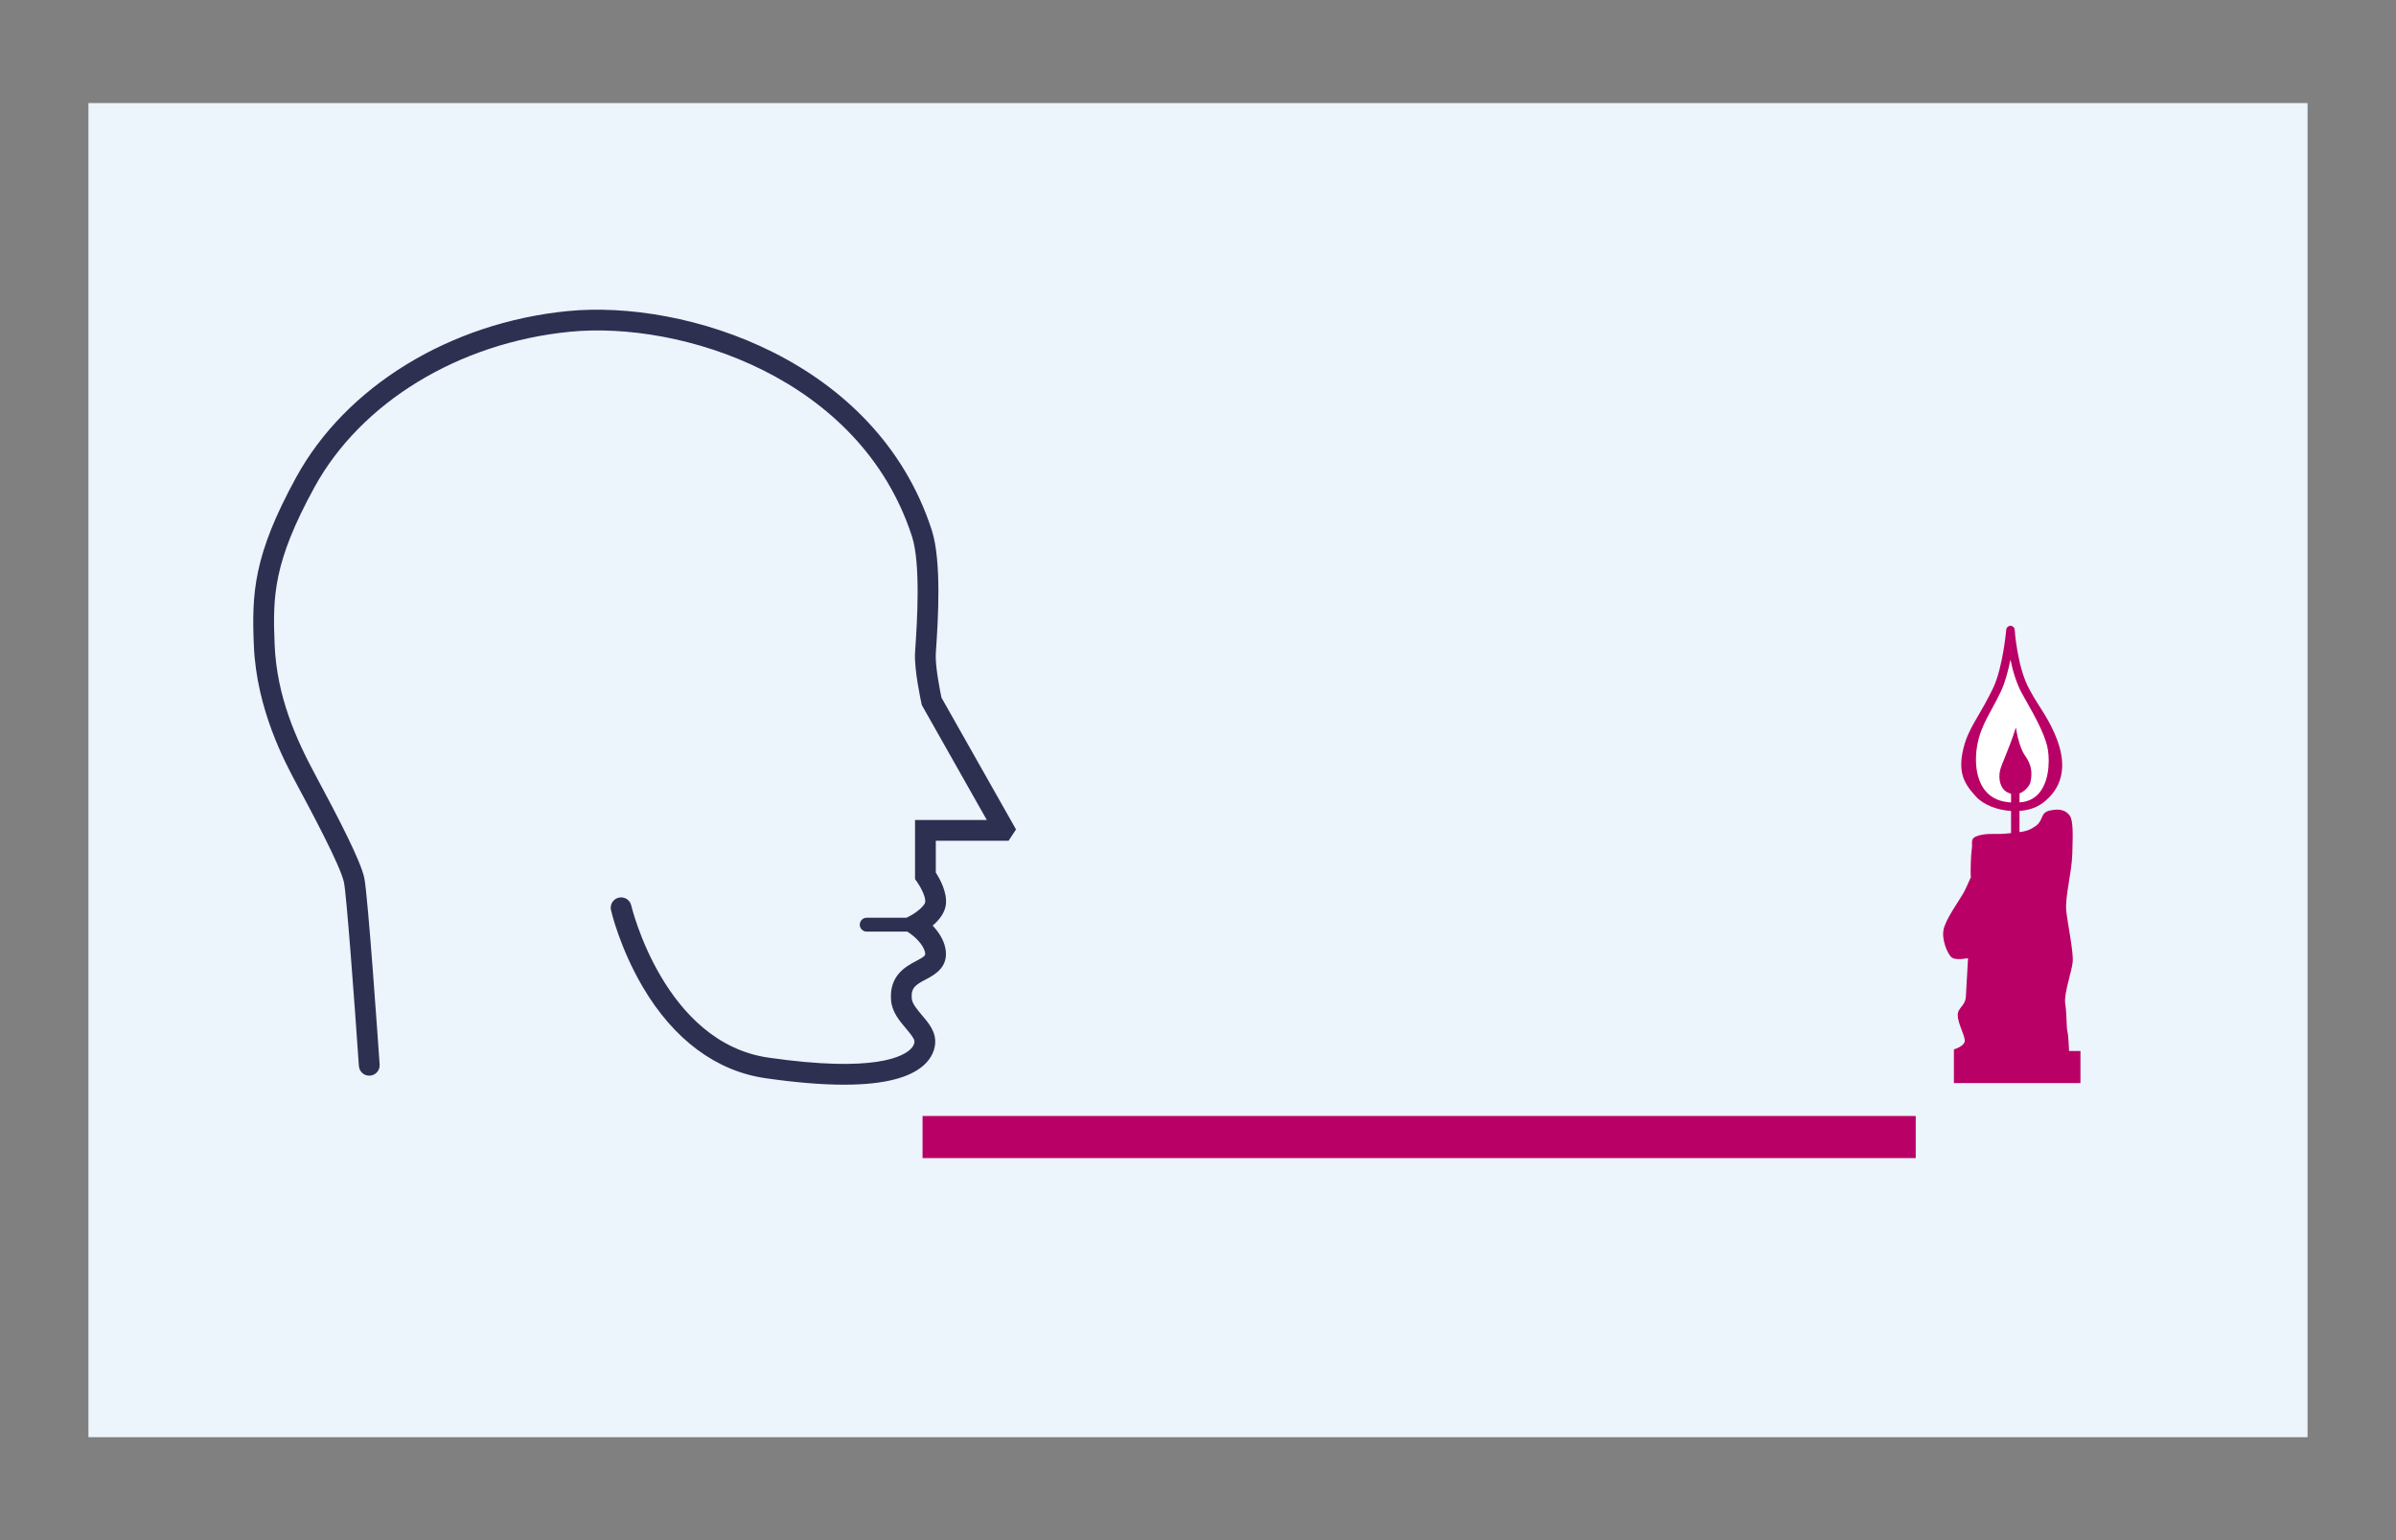 <?xml version="1.0" encoding="UTF-8"?>
<svg id="Ebene_1" xmlns="http://www.w3.org/2000/svg" version="1.1" viewBox="0 0 345.85 222.35">
  <rect x="0" y="0" width="345.85" height="222.35" fill="#808080" stroke="none"/>
  <!-- Generator: Adobe Illustrator 29.3.1, SVG Export Plug-In . SVG Version: 2.1.0 Build 151)  -->
  <defs>
    <style>
      .st0 {
        fill: #ecf4fc;
      }

      .st1 {
        fill: #2e3052;
      }

      .st2 {
        fill: #fff;
      }

      .st3 {
        fill: #b90066;
      }
    </style>
  </defs>
  <rect class="st0" x="12.766" y="14.879" width="320.318" height="192.591"/>
  <path class="st2" d="M289.529,116.593c-1.734-.482-4.624-2.89-4.624-2.89l-.963-4.817,1.156-3.661,2.408-4.335,1.445-3.275,1.349-4.335,1.927,5.973,2.986,4.913,1.638,5.106-.578,4.046-2.216,2.312-2.312.963h-2.216Z"/>
  <path class="st1" d="M136.53,130.589c.219-1.768-.872-3.73-1.452-4.627v-4.59h10.503l1.075-1.636-10.761-19.03c-.297-1.39-.91-4.68-.819-6.312l.059-.929c.245-3.725.82-12.449-.644-16.957-7.985-24.6-35.549-33.284-52.567-31.6-16.99,1.685-32.006,10.889-39.188,24.021-6.16,11.263-6.411,16.689-6.091,24.288.387,9.192,4.47,16.795,6.214,20.042,1.879,3.5,6.281,11.696,6.79,14.114.361,1.716,1.486,16.794,2.155,26.511.057.827.772,1.455,1.6,1.394.826-.057,1.45-.773,1.394-1.6-.172-2.495-1.692-24.451-2.212-26.923-.525-2.495-3.714-8.643-7.083-14.915-2.721-5.065-5.544-11.254-5.86-18.748-.296-7.055-.178-11.927,5.726-22.723,6.713-12.275,20.834-20.887,36.852-22.476,16.021-1.59,41.947,6.525,49.418,29.54,1.286,3.96.717,12.586.503,15.833l-.061.96c-.139,2.49.889,7.147.933,7.345l.049.218,9.376,16.581h-10.36l.001,8.535.281.392c.535.746,1.283,2.19,1.192,2.921-.062.497-1.175,1.452-2.088,1.941l-.613.326h-5.75c-.552,0-1,.448-1,1s.448,1,1,1h5.862l.372.249c.496.332,1.959,1.549,2.182,2.749.077.413.097.523-1.277,1.248-1.462.771-3.908,2.061-3.624,5.662.133,1.684,1.212,2.962,2.164,4.09.52.615,1.108,1.313,1.204,1.757.018.084.081.536-.462,1.118-1.06,1.135-5.187,3.536-20.592,1.321-15.059-2.164-19.771-21.775-19.817-21.973-.187-.806-.99-1.309-1.799-1.124-.807.186-1.31.99-1.125,1.797.051.221,1.285,5.485,4.595,11.107,4.467,7.586,10.594,12.138,17.719,13.162,4.341.624,8.12.935,11.329.935,5.924,0,9.905-1.062,11.882-3.178,1.027-1.1,1.477-2.518,1.203-3.795-.252-1.178-1.062-2.137-1.845-3.064-.692-.82-1.409-1.668-1.466-2.391-.124-1.566.534-1.981,2.032-2.771,1.245-.656,3.327-1.754,2.829-4.448-.251-1.356-1.066-2.498-1.847-3.318.872-.741,1.755-1.782,1.911-3.032Z"/>
  <rect class="st3" x="133.166" y="161.102" width="143.359" height="6.079"/>
  <path class="st3" d="M298.655,151.725s-.078-2.273-.235-2.822c-.157-.549-.078-2.587-.313-3.998-.235-1.411.941-4.625,1.074-6.035.134-1.411-.682-5.252-.918-7.29-.235-2.038.784-5.565.862-8.309.078-2.743.157-4.86-.392-5.565-.549-.705-1.332-1.019-2.822-.705-1.489.313-.862,1.411-2.116,2.273-.843.58-1.442.743-2.29.853v-3.08c.105-.008.204-.005.311-.016,1.597-.158,2.809-.76,3.906-1.861,4.98-4.997-1.03-12.525-2.183-14.57-.226-.4-.44-.778-.629-1.124-1.734-3.161-2.098-8.513-2.101-8.567-.02-.319-.284-.567-.603-.571h-.006c-.317,0-.582.243-.608.558-.005.054-.473,5.415-1.883,8.406-.398.845-.821,1.623-1.23,2.376-.937,1.726-2.299,3.699-2.883,5.672-1.234,4.174.005,5.86,1.625,7.642,1.09,1.2,3.108,1.971,5.065,2.073v3.198c-.085.009-.162.017-.252.028-1.938.229-2.979-.078-4.389.314-1.411.392-.862,1.019-1.019,1.881-.123.678-.239,3.505-.136,4.132-.265.58-.746,1.723-1.118,2.374-.627,1.097-2.508,3.684-2.822,5.173s.549,3.449,1.097,3.998c.549.549,2.43.157,2.43.157,0,0-.235,4.233-.314,5.565-.078,1.333-1.176,1.568-1.176,2.665s.941,2.743,1.019,3.606-1.568,1.333-1.568,1.333v4.86h18.263v-4.625h-1.646ZM286.72,114.329c-1.361-1.498-1.833-4.128-1.262-7.036.361-1.836,1.203-3.387,2.093-5.03.42-.773.852-1.571,1.261-2.437.626-1.327,1.073-3.036,1.383-4.597.34,1.613.859,3.405,1.645,4.837.192.349.408.731.636,1.136,1.118,1.98,2.509,4.445,3.011,6.448.373,1.493.455,4.585-.913,6.529-.682.967-1.648,1.518-2.876,1.639-.068.007-.125-.002-.192.003v-1.285c.898-.334,1.491-1.23,1.577-1.619.291-1.314.186-2.489-.769-3.821s-1.332-4.086-1.332-4.086c-1.085,3.422-2.075,5.254-2.288,6.231-.258,1.184.016,2.547.995,3.106.206.118.404.187.597.238v1.257c-1.517-.084-2.718-.582-3.565-1.515Z"/>
</svg>